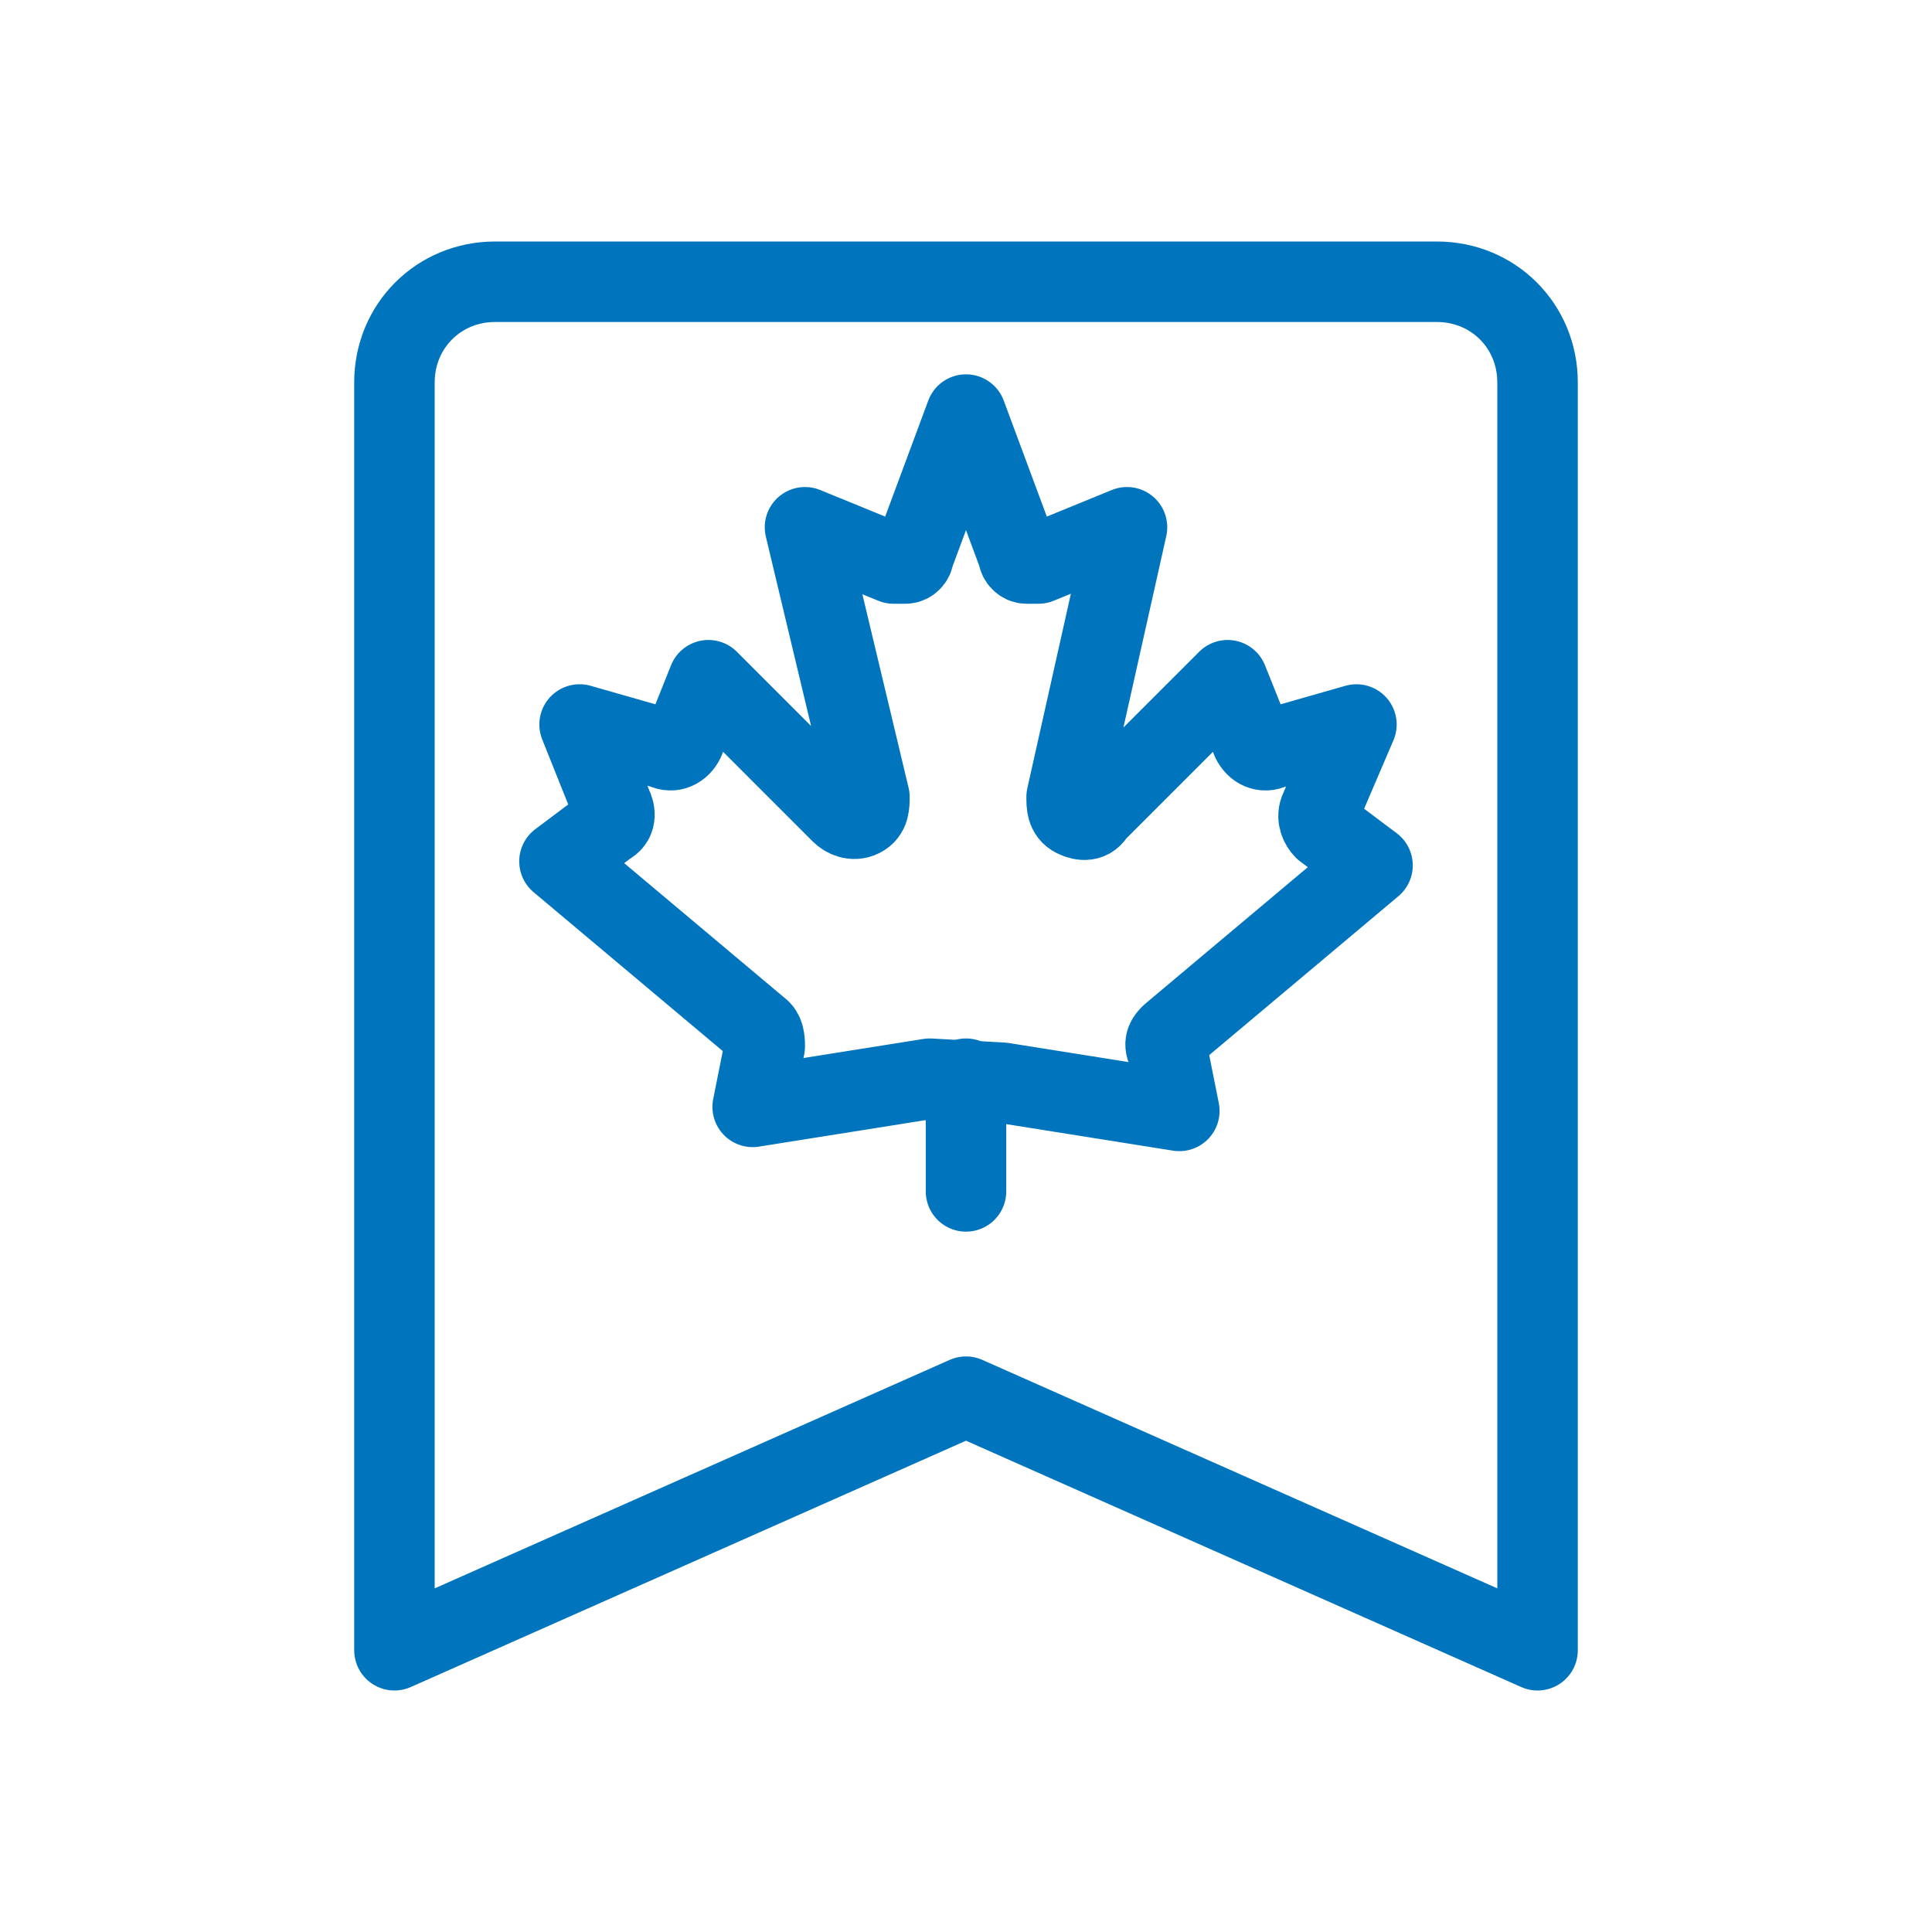 <svg
  id="prefix__Layer_1"
  xmlns="http://www.w3.org/2000/svg"
  x="0"
  y="0"
  height="48"
  width="48"
  view-box="0 0 48 48"
  enable-background="new 0 0 48 48"
  xml-space="preserve"
>
  <style>
    .prefix__st0 {
      fill: none;
      stroke: #0075be;
      stroke-width: 2;
      stroke-linecap: round;
      stroke-linejoin: round;
      stroke-miterlimit: 10;
    }
  </style>
  <path
    class="prefix__st0"
    d="M38.2 41 24 34.7 9.8 41V9.5c0-1.4 1.1-2.5 2.5-2.5h23.4c1.4 0 2.5 1.1 2.5 2.5V41z"
  />
  <path
    d="m23.1 26.8-4.4.7.3-1.5c0-.1 0-.3-.1-.4l-5-4.2 1.2-.9c.2-.1.2-.3.1-.5l-.8-2 2.1.6c.2.1.4 0 .5-.2l.6-1.5 3.3 3.3c.1.1.3.2.5.1s.2-.3.2-.5L20 13.1l2.2.9h.3c.1 0 .2-.1.2-.2l1.3-3.5 1.3 3.5c0 .1.1.2.2.2h.3l2.2-.9-1.5 6.7c0 .2 0 .4.2.5.2.1.4.1.5-.1l3.3-3.3.6 1.5c.1.2.3.3.5.2l2.1-.6-.9 2.1c-.1.2 0 .4.1.5l1.2.9-5 4.2c-.1.1-.2.2-.1.4l.3 1.5-4.4-.7-1.8-.1z"
    style="
      fill: none;
      stroke: #0075be;
      stroke-width: 2;
      stroke-linejoin: round;
      stroke-miterlimit: 10;
    "
  />
  <path class="prefix__st0" d="M24 26.8v2.8" />
</svg>
